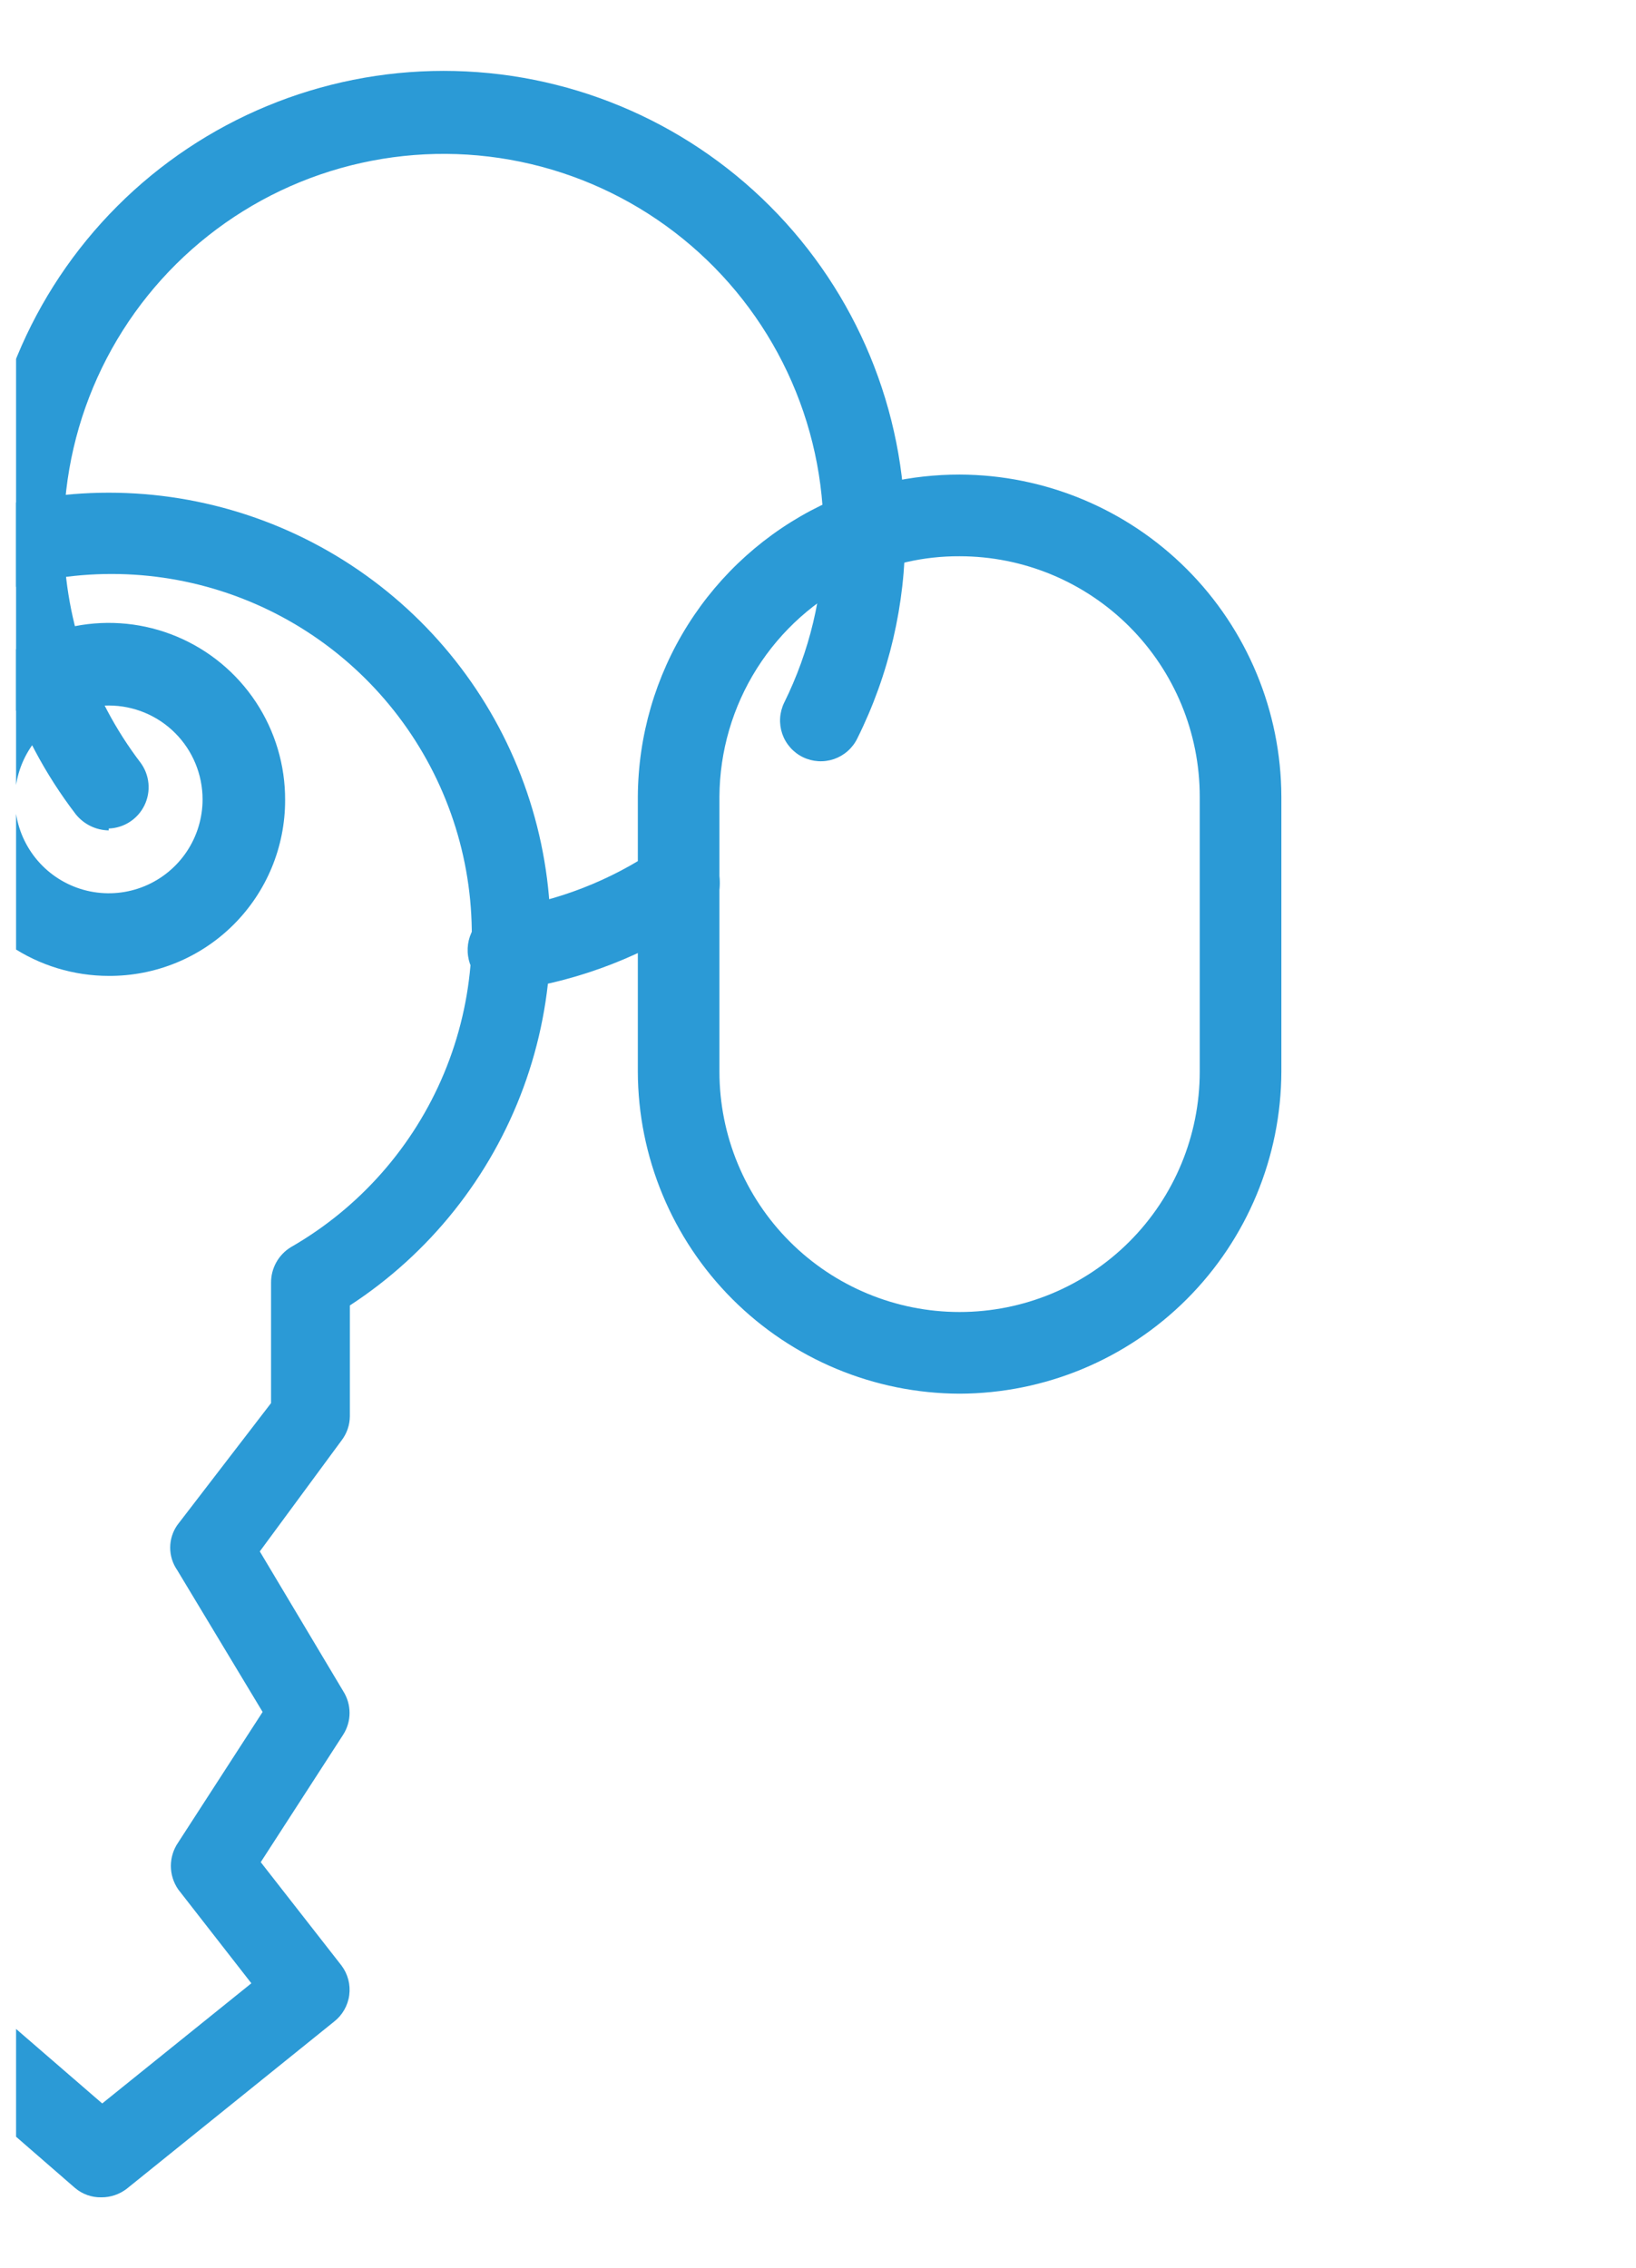 <?xml version="1.0" encoding="UTF-8"?> <svg xmlns="http://www.w3.org/2000/svg" width="101" height="140" viewBox="0 0 101 140" fill="none"><g clip-path="url(#clip0_157_14088)"><path d="M6.714 60.234C4.559 60.234 2.451 59.594 0.66 58.394C-1.132 57.195 -2.528 55.49 -3.35 53.496C-4.172 51.502 -4.385 49.308 -3.96 47.194C-3.535 45.079 -2.492 43.138 -0.964 41.617C0.565 40.095 2.51 39.062 4.626 38.649C6.742 38.235 8.933 38.459 10.921 39.292C12.91 40.126 14.606 41.531 15.796 43.33C16.985 45.129 17.614 47.241 17.602 49.398C17.602 50.826 17.32 52.24 16.773 53.559C16.225 54.877 15.422 56.074 14.41 57.081C13.398 58.088 12.197 58.885 10.877 59.426C9.556 59.967 8.142 60.242 6.714 60.234V60.234ZM6.714 43.546C5.569 43.546 4.449 43.886 3.497 44.522C2.544 45.159 1.802 46.064 1.364 47.123C0.926 48.182 0.811 49.347 1.034 50.471C1.258 51.595 1.809 52.627 2.619 53.438C3.429 54.248 4.461 54.8 5.585 55.024C6.708 55.247 7.872 55.133 8.931 54.694C9.989 54.255 10.893 53.513 11.53 52.56C12.166 51.607 12.506 50.486 12.506 49.34C12.506 47.803 11.896 46.33 10.81 45.243C9.724 44.156 8.25 43.546 6.714 43.546Z" fill="#2B9AD6"></path><path d="M6.252 135.624C5.659 135.636 5.082 135.43 4.63 135.045L-7.242 124.73C-7.531 124.502 -7.765 124.212 -7.925 123.881C-8.086 123.55 -8.169 123.186 -8.169 122.818V80.575C-13.096 77.365 -16.855 72.648 -18.885 67.127C-20.915 61.605 -21.108 55.575 -19.434 49.936C-17.761 44.296 -14.311 39.348 -9.599 35.83C-4.887 32.311 0.835 30.41 6.715 30.41C12.595 30.41 18.317 32.311 23.029 35.83C27.741 39.348 31.191 44.296 32.864 49.936C34.538 55.575 34.345 61.605 32.315 67.127C30.285 72.648 26.526 77.365 21.599 80.575V87.413C21.595 87.959 21.412 88.488 21.078 88.919L16.039 95.757L21.194 104.391C21.446 104.79 21.58 105.252 21.58 105.724C21.58 106.196 21.446 106.658 21.194 107.057L16.097 114.937L21.078 121.312C21.474 121.835 21.648 122.494 21.561 123.145C21.474 123.796 21.134 124.387 20.614 124.788L7.815 135.103C7.366 135.445 6.816 135.629 6.252 135.624V135.624ZM-3.072 121.717L6.31 129.83L15.518 122.413L11.001 116.618C10.707 116.192 10.549 115.687 10.549 115.169C10.549 114.652 10.707 114.146 11.001 113.721L16.213 105.666L10.943 96.916C10.659 96.508 10.507 96.022 10.507 95.525C10.507 95.028 10.659 94.543 10.943 94.135L16.734 86.602V79.184C16.729 78.743 16.839 78.309 17.052 77.923C17.265 77.537 17.575 77.213 17.95 76.982C22.202 74.543 25.53 70.767 27.416 66.24C29.302 61.714 29.64 56.691 28.379 51.952C27.117 47.213 24.326 43.024 20.44 40.035C16.554 37.047 11.79 35.427 6.889 35.427C1.987 35.427 -2.777 37.047 -6.663 40.035C-10.549 43.024 -13.34 47.213 -14.601 51.952C-15.863 56.691 -15.524 61.714 -13.638 66.24C-11.752 70.767 -8.425 74.543 -4.173 76.982C-3.79 77.21 -3.472 77.532 -3.249 77.917C-3.026 78.303 -2.905 78.739 -2.899 79.184L-3.072 121.717Z" fill="#2B9AD6"></path><path d="M59.241 86.021C53.977 86.006 48.934 83.907 45.212 80.183C41.49 76.459 39.392 71.412 39.377 66.146V49.167C39.398 45.417 40.466 41.748 42.462 38.573C44.458 35.399 47.3 32.846 50.67 31.204V31.204C53.351 29.942 56.278 29.289 59.241 29.291C64.505 29.307 69.549 31.406 73.271 35.13C76.993 38.854 79.09 43.901 79.106 49.167V66.146C79.09 71.412 76.993 76.459 73.271 80.183C69.549 83.907 64.505 86.006 59.241 86.021ZM52.871 35.782C50.35 36.997 48.221 38.896 46.726 41.262C45.231 43.629 44.431 46.368 44.415 49.167V66.146C44.415 70.08 45.977 73.853 48.758 76.635C51.538 79.417 55.309 80.98 59.241 80.98C63.173 80.98 66.944 79.417 69.725 76.635C72.505 73.853 74.067 70.08 74.067 66.146V49.167C74.067 45.233 72.505 41.46 69.725 38.678C66.944 35.896 63.173 34.333 59.241 34.333C57.035 34.322 54.855 34.817 52.871 35.782Z" fill="#2B9AD6"></path><path d="M31.39 61.162C30.785 61.168 30.199 60.953 29.741 60.559C29.283 60.164 28.984 59.617 28.899 59.018C28.799 58.358 28.961 57.685 29.351 57.143C29.74 56.601 30.327 56.234 30.984 56.12C34.41 55.627 37.678 54.359 40.54 52.412C40.814 52.229 41.121 52.102 41.444 52.038C41.767 51.974 42.099 51.975 42.421 52.039C42.744 52.104 43.051 52.231 43.324 52.415C43.598 52.598 43.832 52.833 44.015 53.107C44.197 53.381 44.324 53.688 44.388 54.011C44.452 54.334 44.452 54.667 44.387 54.99C44.323 55.312 44.195 55.619 44.012 55.893C43.829 56.166 43.594 56.401 43.32 56.584C39.852 58.952 35.891 60.497 31.737 61.104L31.39 61.162Z" fill="#2B9AD6"></path><path d="M6.713 51.254C6.324 51.248 5.94 51.157 5.59 50.986C5.24 50.816 4.931 50.571 4.686 50.269C0.864 45.286 -1.175 39.165 -1.106 32.885C-1.106 25.323 1.896 18.072 7.24 12.725C12.584 7.379 19.831 4.375 27.388 4.375C34.945 4.375 42.193 7.379 47.536 12.725C52.88 18.072 55.882 25.323 55.882 32.885C55.902 37.288 54.891 41.634 52.928 45.575C52.784 45.872 52.582 46.137 52.335 46.356C52.088 46.575 51.8 46.743 51.489 46.851C51.177 46.958 50.847 47.003 50.517 46.983C50.188 46.963 49.866 46.879 49.569 46.734C49.273 46.59 49.007 46.388 48.789 46.141C48.57 45.894 48.402 45.606 48.294 45.294C48.187 44.981 48.142 44.651 48.162 44.322C48.182 43.992 48.267 43.67 48.411 43.373C49.977 40.207 50.808 36.727 50.842 33.195C50.877 29.662 50.113 26.167 48.61 22.971C47.106 19.775 44.9 16.959 42.157 14.735C39.414 12.51 36.205 10.934 32.769 10.124C29.332 9.313 25.757 9.29 22.31 10.055C18.863 10.819 15.633 12.353 12.861 14.541C10.089 16.729 7.846 19.515 6.3 22.691C4.754 25.868 3.945 29.352 3.933 32.885C3.903 38.012 5.573 43.005 8.682 47.082C8.956 47.456 9.123 47.898 9.165 48.36C9.207 48.822 9.122 49.286 8.919 49.704C8.717 50.121 8.404 50.475 8.015 50.728C7.627 50.981 7.176 51.122 6.713 51.138V51.254Z" fill="#2B9AD6"></path></g><defs><clipPath id="clip0_157_14088"><rect width="113" height="182" fill="white" transform="translate(0.992 -25)"></rect></clipPath></defs></svg> 